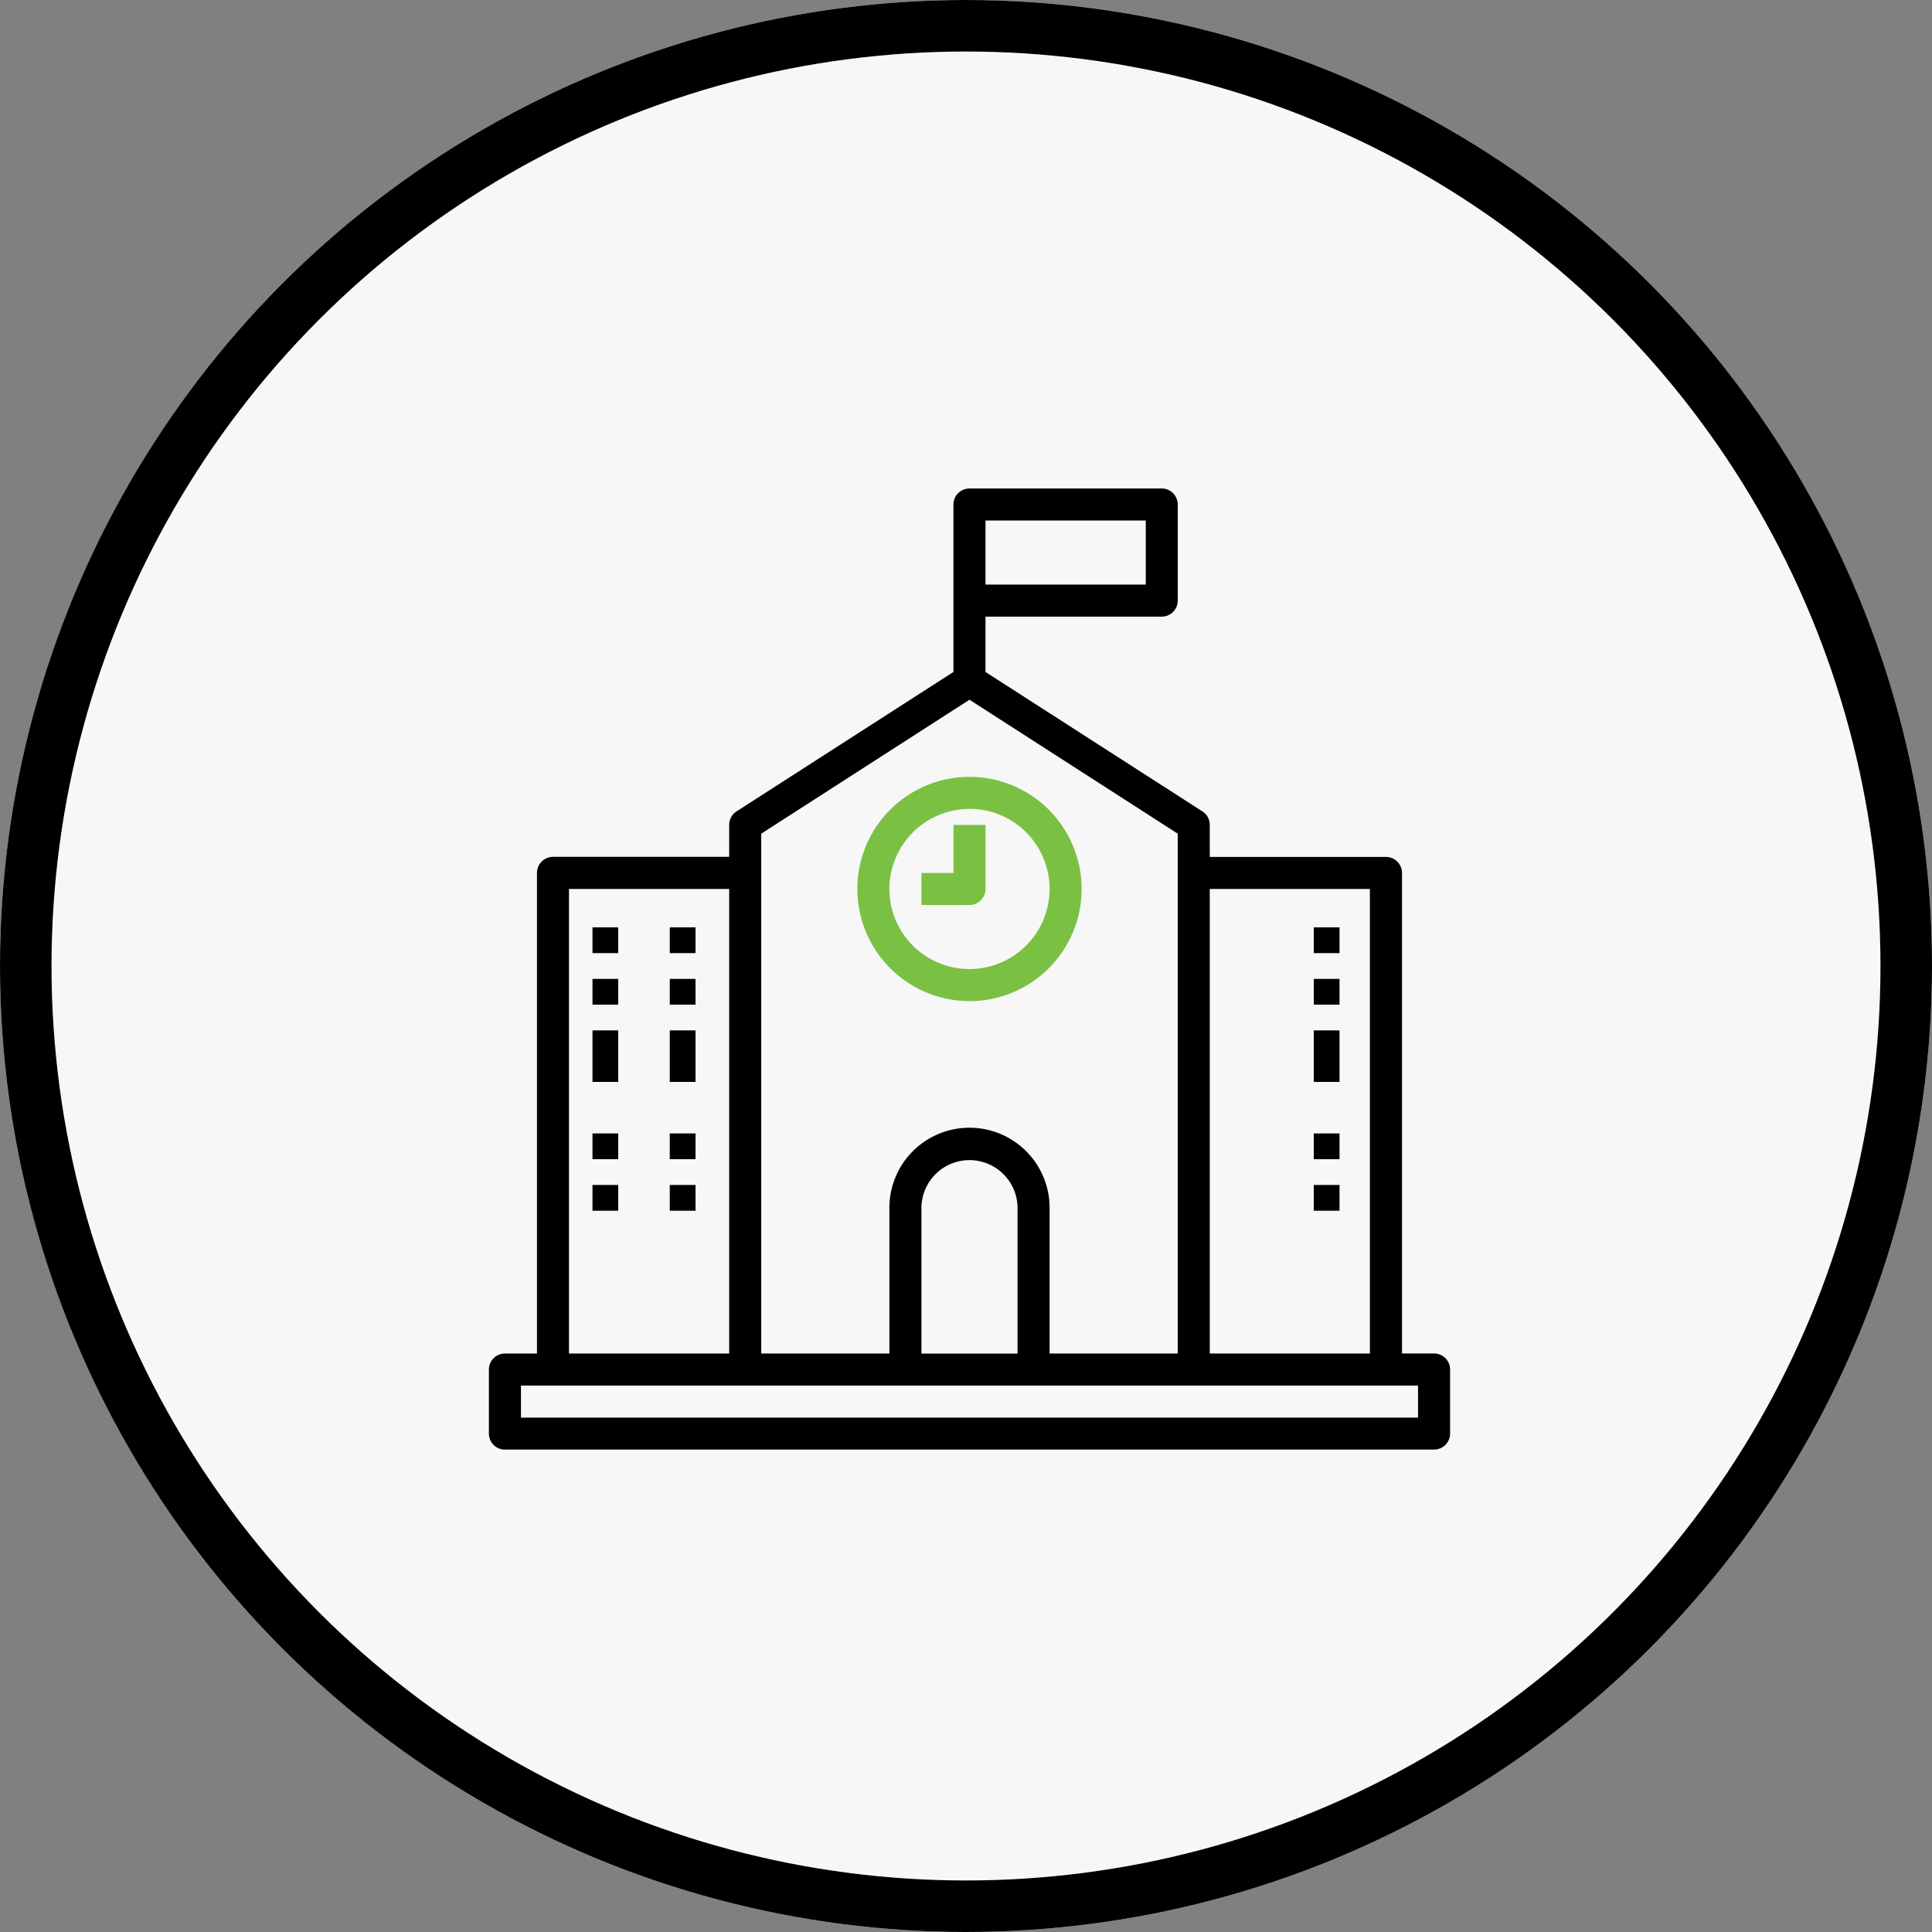 <svg xmlns="http://www.w3.org/2000/svg" width="75" height="75">
	<rect width="100%" height="100%" fill="#808080" stroke="none"/>
	<g fill="#f7f7f7" stroke="#000" stroke-width="2">
		<circle cx="37.5" cy="37.5" r="37.5" stroke="none"/>
		<circle cx="37.5" cy="37.5" r="36.5" fill="none"/>
	</g>
	<g transform="translate(18.979 18.963)">
		<path d="M37.313 34.2a.622.622 0 0 0-.622-.622h-1.244V14.925a.622.622 0 0 0-.622-.622h-6.841v-1.244a.622.622 0 0 0-.285-.523l-8.421-5.413V4.975h6.841a.622.622 0 0 0 .622-.622V.622A.622.622 0 0 0 26.119 0h-7.463a.622.622 0 0 0-.622.622v6.5l-8.421 5.413a.622.622 0 0 0-.285.523V14.3h-6.84a.622.622 0 0 0-.622.622v18.659H.622A.622.622 0 0 0 0 34.2v2.488a.622.622 0 0 0 .622.622h36.069a.622.622 0 0 0 .622-.622ZM34.2 15.547v18.034h-6.216V15.547ZM19.278 1.244H25.5v2.487h-6.222ZM10.572 13.4l8.084-5.2 8.084 5.2v20.181h-4.974v-5.6a3.11 3.11 0 1 0-6.219 0v5.6h-4.975V13.4Zm9.95 20.182h-3.731v-5.6a1.866 1.866 0 1 1 3.731 0ZM3.109 15.547h6.219v18.034H3.109Zm32.96 20.522H1.244v-1.244h34.825Z"/>
		<rect height="1" transform="translate(30.021 17.037)"/>
		<path d="M32.021 17.037h1v1h-1z"/>
		<rect height="1" transform="translate(30.021 19.037)"/>
		<path d="M32.021 19.037h1v1h-1z"/>
		<rect height="2" transform="translate(30.021 21.037)"/>
		<path d="M32.021 21.037h1v2h-1z"/>
		<rect height="1" transform="translate(30.021 25.037)"/>
		<path d="M32.021 25.037h1v1h-1z"/>
		<rect height="1" transform="translate(30.021 27.037)"/>
		<path d="M32.021 27.037h1v1h-1zM4.021 17.037h1v1h-1zM7.021 17.037h1v1h-1zM4.021 19.037h1v1h-1zM7.021 19.037h1v1h-1zM4.021 21.037h1v2h-1zM7.021 21.037h1v2h-1zM4.021 25.037h1v1h-1zM7.021 25.037h1v1h-1zM4.021 27.037h1v1h-1zM7.021 27.037h1v1h-1z"/>
		<path d="M18.656 19.9a4.353 4.353 0 1 0-4.353-4.353 4.358 4.358 0 0 0 4.353 4.353Zm0-7.463a3.109 3.109 0 1 1-3.109 3.109 3.113 3.113 0 0 1 3.109-3.108Z" fill="#7ac143"/>
		<path d="M19.279 15.547v-2.488h-1.244v1.866h-1.244v1.244h1.866a.622.622 0 0 0 .622-.622Z" fill="#7ac143"/>
	</g>
</svg>
